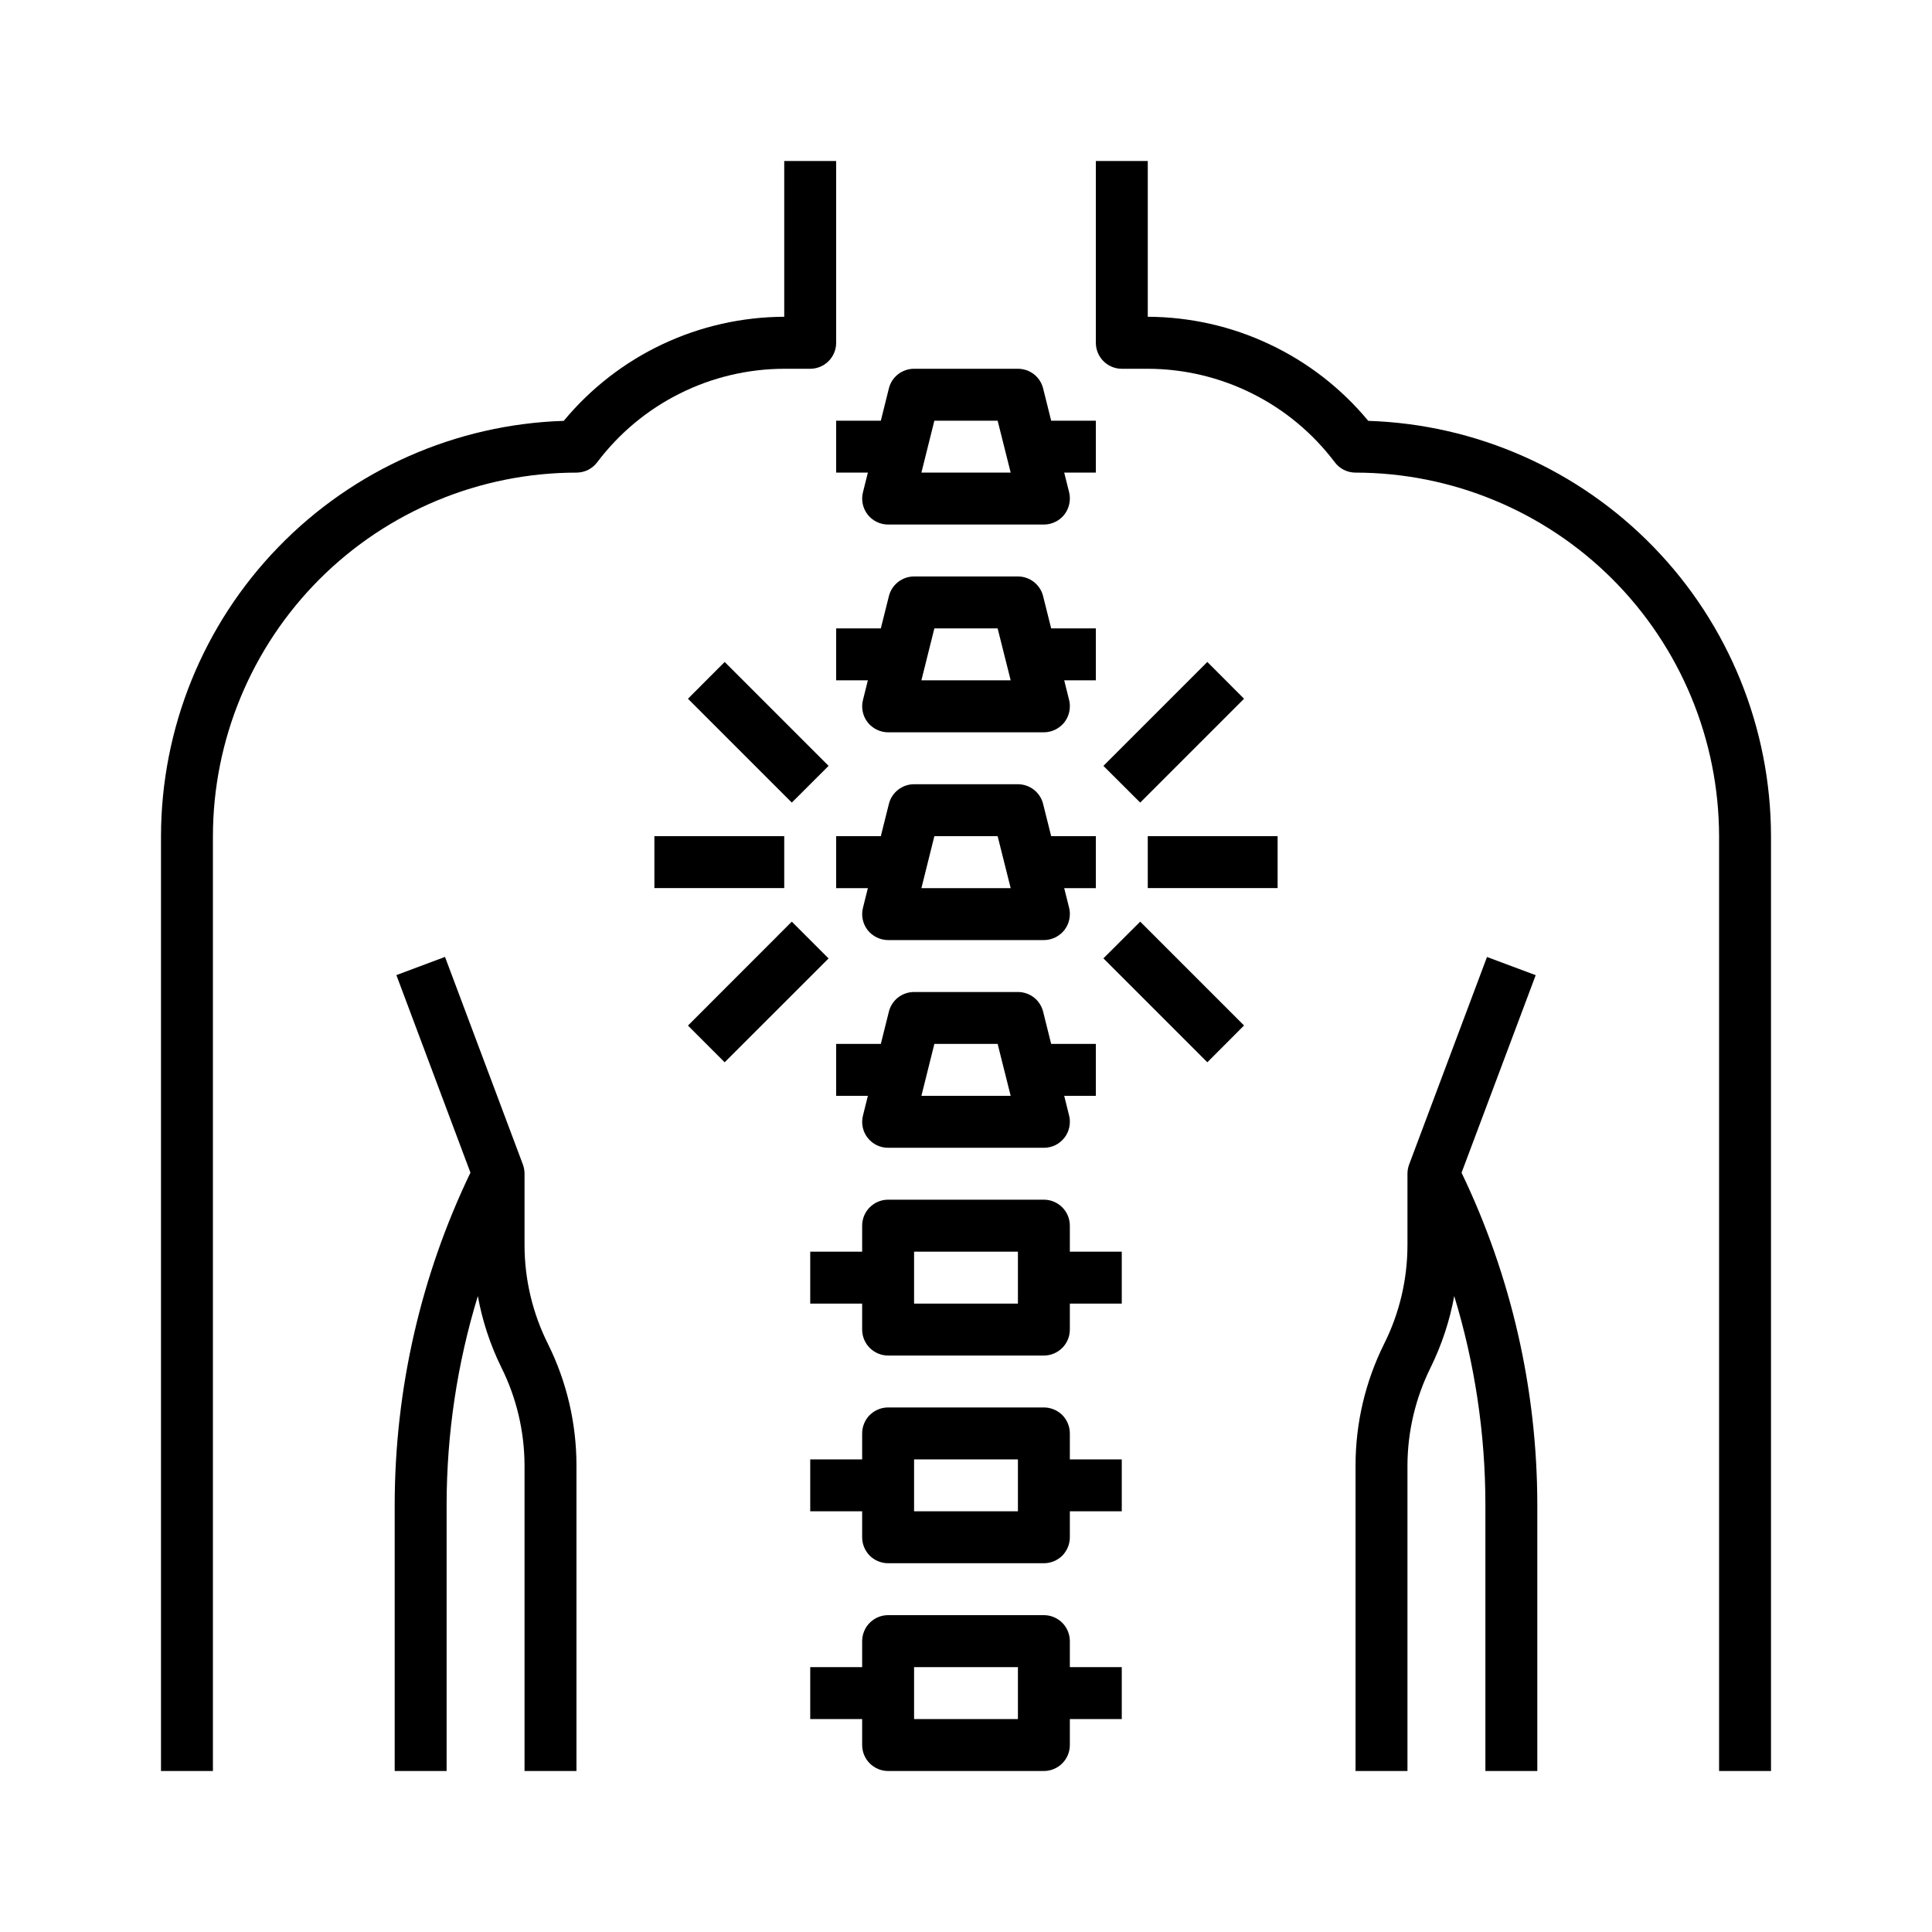 <svg width="24" height="24" viewBox="0 0 24 24" fill="none" xmlns="http://www.w3.org/2000/svg">
<path d="M16.997 5.228C16.663 4.825 16.245 4.5 15.771 4.277C15.298 4.053 14.781 3.937 14.258 3.935V2H13.613V4.258C13.613 4.344 13.647 4.426 13.707 4.486C13.768 4.547 13.85 4.581 13.935 4.581H14.258C14.709 4.582 15.153 4.687 15.556 4.889C15.959 5.09 16.309 5.382 16.581 5.742C16.611 5.782 16.649 5.814 16.694 5.837C16.739 5.859 16.788 5.871 16.839 5.871C18.036 5.872 19.184 6.348 20.031 7.195C20.877 8.042 21.353 9.19 21.355 10.387V22H22V10.387C21.998 9.046 21.476 7.758 20.542 6.796C19.608 5.833 18.337 5.271 16.997 5.228Z" fill="black"/>
<path d="M19.077 12.114L18.472 11.888L17.504 14.468C17.491 14.504 17.484 14.542 17.484 14.581V15.472C17.483 15.896 17.384 16.315 17.194 16.694C16.96 17.164 16.839 17.681 16.839 18.205V22H17.484V18.205C17.485 17.781 17.585 17.362 17.774 16.983C17.911 16.703 18.009 16.406 18.065 16.1C18.32 16.936 18.451 17.806 18.452 18.681V22H19.097V18.68C19.094 17.256 18.773 15.851 18.156 14.568L19.077 12.114Z" fill="black"/>
<path d="M10.065 4.581C10.15 4.581 10.232 4.547 10.293 4.486C10.353 4.426 10.387 4.344 10.387 4.258V2H9.742V3.935C9.218 3.937 8.702 4.053 8.228 4.277C7.755 4.5 7.337 4.825 7.003 5.228C5.663 5.271 4.391 5.833 3.458 6.796C2.524 7.758 2.002 9.046 2 10.387V22H2.645V10.387C2.646 9.19 3.123 8.042 3.969 7.195C4.816 6.348 5.964 5.872 7.161 5.871C7.211 5.871 7.261 5.859 7.306 5.837C7.35 5.814 7.389 5.782 7.419 5.742C7.691 5.382 8.041 5.09 8.444 4.889C8.847 4.687 9.291 4.582 9.742 4.581H10.065Z" fill="black"/>
<path d="M6.516 15.473V14.581C6.516 14.542 6.509 14.504 6.496 14.467L5.528 11.887L4.924 12.113L5.844 14.567C5.227 15.85 4.906 17.256 4.903 18.68V22H5.548V18.68C5.55 17.806 5.68 16.936 5.936 16.1C5.991 16.406 6.089 16.703 6.226 16.983C6.416 17.362 6.515 17.781 6.516 18.205V22H7.161V18.205C7.161 17.681 7.04 17.164 6.807 16.695C6.617 16.315 6.517 15.897 6.516 15.473Z" fill="black"/>
<path d="M13.29 20.387C13.29 20.302 13.256 20.219 13.196 20.159C13.135 20.098 13.053 20.064 12.968 20.064H11.032C10.947 20.064 10.865 20.098 10.804 20.159C10.744 20.219 10.71 20.302 10.71 20.387V20.71H10.065V21.355H10.71V21.677C10.71 21.763 10.744 21.845 10.804 21.905C10.865 21.966 10.947 22 11.032 22H12.968C13.053 22 13.135 21.966 13.196 21.905C13.256 21.845 13.29 21.763 13.29 21.677V21.355H13.935V20.71H13.29V20.387ZM12.645 21.355H11.355V20.71H12.645V21.355Z" fill="black"/>
<path d="M13.29 17.806C13.29 17.721 13.256 17.639 13.196 17.578C13.135 17.518 13.053 17.484 12.968 17.484H11.032C10.947 17.484 10.865 17.518 10.804 17.578C10.744 17.639 10.71 17.721 10.71 17.806V18.129H10.065V18.774H10.71V19.097C10.71 19.182 10.744 19.264 10.804 19.325C10.865 19.385 10.947 19.419 11.032 19.419H12.968C13.053 19.419 13.135 19.385 13.196 19.325C13.256 19.264 13.29 19.182 13.29 19.097V18.774H13.935V18.129H13.29V17.806ZM12.645 18.774H11.355V18.129H12.645V18.774Z" fill="black"/>
<path d="M13.29 15.226C13.29 15.14 13.256 15.058 13.196 14.998C13.135 14.937 13.053 14.903 12.968 14.903H11.032C10.947 14.903 10.865 14.937 10.804 14.998C10.744 15.058 10.71 15.14 10.71 15.226V15.549H10.065V16.194H10.71V16.516C10.71 16.602 10.744 16.684 10.804 16.744C10.865 16.805 10.947 16.839 11.032 16.839H12.968C13.053 16.839 13.135 16.805 13.196 16.744C13.256 16.684 13.29 16.602 13.29 16.516V16.194H13.935V15.549H13.29V15.226ZM12.645 16.194H11.355V15.549H12.645V16.194Z" fill="black"/>
<path d="M13.613 12.968H13.058L12.958 12.567C12.941 12.498 12.9 12.435 12.844 12.391C12.787 12.347 12.717 12.323 12.645 12.323H11.355C11.283 12.323 11.213 12.347 11.156 12.391C11.1 12.435 11.059 12.498 11.042 12.567L10.942 12.968H10.387V13.613H10.781L10.72 13.858C10.708 13.905 10.707 13.955 10.717 14.003C10.727 14.051 10.748 14.096 10.778 14.134C10.808 14.173 10.847 14.204 10.891 14.226C10.935 14.247 10.983 14.258 11.032 14.258H12.968C13.017 14.258 13.065 14.247 13.109 14.226C13.153 14.204 13.192 14.173 13.222 14.134C13.252 14.096 13.273 14.051 13.283 14.003C13.293 13.955 13.293 13.905 13.281 13.858L13.22 13.613H13.613V12.968ZM11.446 13.613L11.607 12.968H12.393L12.555 13.613H11.446Z" fill="black"/>
<path d="M13.613 10.387H13.058L12.958 9.987C12.941 9.917 12.9 9.855 12.844 9.811C12.787 9.766 12.717 9.742 12.645 9.742H11.355C11.283 9.742 11.213 9.766 11.156 9.811C11.1 9.855 11.059 9.917 11.042 9.987L10.942 10.387H10.387V11.033H10.781L10.72 11.277C10.708 11.325 10.707 11.374 10.717 11.422C10.727 11.47 10.748 11.515 10.778 11.554C10.808 11.592 10.847 11.623 10.891 11.645C10.935 11.666 10.983 11.678 11.032 11.678H12.968C13.017 11.678 13.065 11.666 13.109 11.645C13.153 11.623 13.192 11.592 13.222 11.554C13.252 11.515 13.273 11.47 13.283 11.422C13.293 11.374 13.293 11.325 13.281 11.277L13.22 11.033H13.613V10.387ZM11.446 11.033L11.607 10.387H12.393L12.555 11.033H11.446Z" fill="black"/>
<path d="M13.613 7.806H13.058L12.958 7.406C12.941 7.336 12.9 7.274 12.844 7.23C12.787 7.185 12.717 7.161 12.645 7.161H11.355C11.283 7.161 11.213 7.185 11.156 7.23C11.1 7.274 11.059 7.336 11.042 7.406L10.942 7.806H10.387V8.451H10.781L10.72 8.696C10.708 8.743 10.707 8.793 10.717 8.841C10.727 8.889 10.748 8.934 10.778 8.973C10.808 9.011 10.847 9.042 10.891 9.064C10.935 9.085 10.983 9.097 11.032 9.097H12.968C13.017 9.097 13.065 9.085 13.109 9.064C13.153 9.042 13.192 9.011 13.222 8.973C13.252 8.934 13.273 8.889 13.283 8.841C13.293 8.793 13.293 8.743 13.281 8.696L13.22 8.451H13.613V7.806ZM11.446 8.451L11.607 7.806H12.393L12.555 8.451H11.446Z" fill="black"/>
<path d="M10.387 5.226V5.871H10.781L10.72 6.115C10.708 6.163 10.707 6.213 10.717 6.26C10.727 6.308 10.748 6.353 10.778 6.392C10.808 6.431 10.847 6.462 10.891 6.483C10.935 6.505 10.983 6.516 11.032 6.516H12.968C13.017 6.516 13.065 6.505 13.109 6.483C13.153 6.462 13.192 6.431 13.222 6.392C13.252 6.353 13.273 6.308 13.283 6.26C13.293 6.213 13.293 6.163 13.281 6.115L13.22 5.871H13.613V5.226H13.058L12.958 4.825C12.941 4.755 12.9 4.693 12.844 4.649C12.787 4.605 12.717 4.581 12.645 4.581H11.355C11.283 4.581 11.213 4.605 11.156 4.649C11.1 4.693 11.059 4.755 11.042 4.825L10.942 5.226H10.387ZM11.607 5.226H12.393L12.555 5.871H11.446L11.607 5.226Z" fill="black"/>
<path d="M14.998 8.223L13.707 9.514L14.164 9.97L15.454 8.68L14.998 8.223Z" fill="black"/>
<path d="M15.871 10.387H14.258V11.032H15.871V10.387Z" fill="black"/>
<path d="M14.164 11.449L13.707 11.905L14.998 13.196L15.454 12.739L14.164 11.449Z" fill="black"/>
<path d="M9.002 8.223L8.546 8.68L9.836 9.97L10.293 9.514L9.002 8.223Z" fill="black"/>
<path d="M9.742 10.387H8.129V11.032H9.742V10.387Z" fill="black"/>
<path d="M9.836 11.449L8.546 12.74L9.002 13.196L10.293 11.906L9.836 11.449Z" fill="black"/>
</svg>
